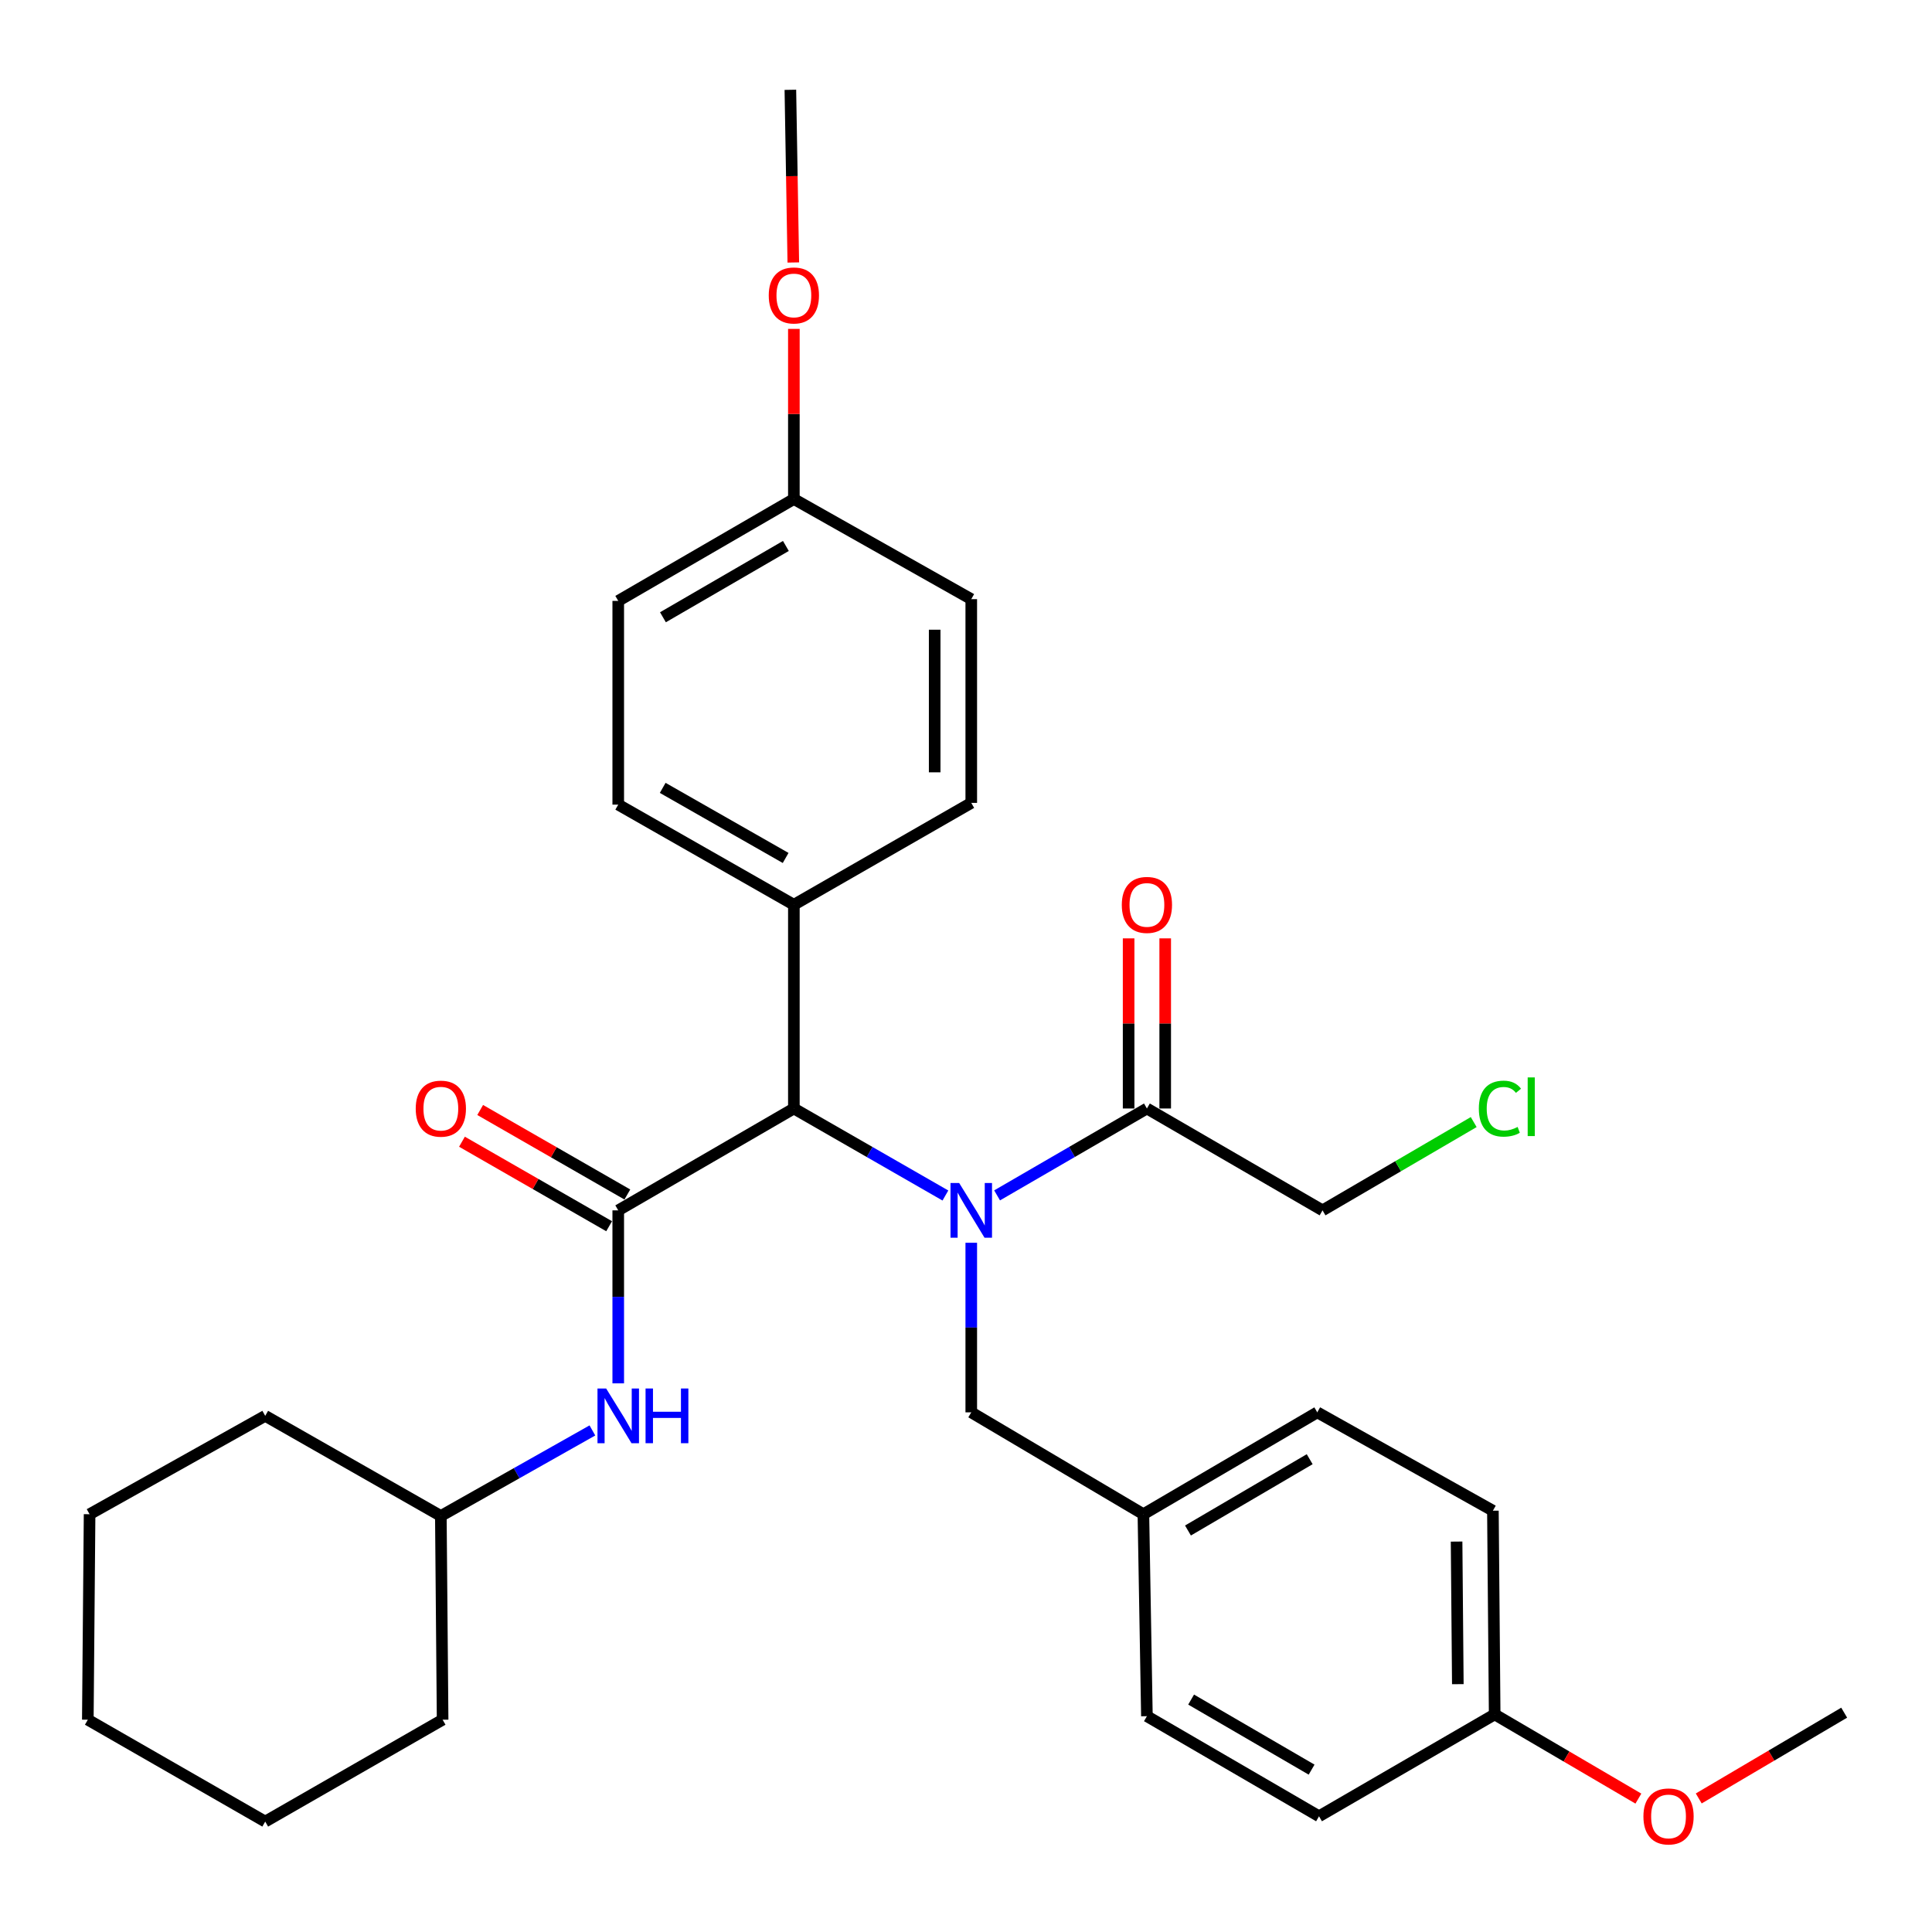 <?xml version='1.0' encoding='iso-8859-1'?>
<svg version='1.1' baseProfile='full'
              xmlns='http://www.w3.org/2000/svg'
                      xmlns:rdkit='http://www.rdkit.org/xml'
                      xmlns:xlink='http://www.w3.org/1999/xlink'
                  xml:space='preserve'
width='1000px' height='1000px' viewBox='0 0 1000 1000'>
<!-- END OF HEADER -->
<rect style='opacity:1.0;fill:#FFFFFF;stroke:none' width='1000' height='1000' x='0' y='0'> </rect>
<path class='bond-0' d='M 489.338,618.794 L 450.121,596.274' style='fill:none;fill-rule:evenodd;stroke:#0000FF;stroke-width:6px;stroke-linecap:butt;stroke-linejoin:miter;stroke-opacity:1' />
<path class='bond-0' d='M 450.121,596.274 L 410.905,573.755' style='fill:none;fill-rule:evenodd;stroke:#000000;stroke-width:6px;stroke-linecap:butt;stroke-linejoin:miter;stroke-opacity:1' />
<path class='bond-1' d='M 516.092,618.729 L 554.866,596.242' style='fill:none;fill-rule:evenodd;stroke:#0000FF;stroke-width:6px;stroke-linecap:butt;stroke-linejoin:miter;stroke-opacity:1' />
<path class='bond-1' d='M 554.866,596.242 L 593.64,573.755' style='fill:none;fill-rule:evenodd;stroke:#000000;stroke-width:6px;stroke-linecap:butt;stroke-linejoin:miter;stroke-opacity:1' />
<path class='bond-2' d='M 502.725,643.255 L 502.725,687.143' style='fill:none;fill-rule:evenodd;stroke:#0000FF;stroke-width:6px;stroke-linecap:butt;stroke-linejoin:miter;stroke-opacity:1' />
<path class='bond-2' d='M 502.725,687.143 L 502.725,731.031' style='fill:none;fill-rule:evenodd;stroke:#000000;stroke-width:6px;stroke-linecap:butt;stroke-linejoin:miter;stroke-opacity:1' />
<path class='bond-3' d='M 320,626.482 L 410.905,573.755' style='fill:none;fill-rule:evenodd;stroke:#000000;stroke-width:6px;stroke-linecap:butt;stroke-linejoin:miter;stroke-opacity:1' />
<path class='bond-4' d='M 320,626.482 L 320,671.252' style='fill:none;fill-rule:evenodd;stroke:#000000;stroke-width:6px;stroke-linecap:butt;stroke-linejoin:miter;stroke-opacity:1' />
<path class='bond-4' d='M 320,671.252 L 320,716.022' style='fill:none;fill-rule:evenodd;stroke:#0000FF;stroke-width:6px;stroke-linecap:butt;stroke-linejoin:miter;stroke-opacity:1' />
<path class='bond-5' d='M 324.715,618.271 L 286.628,596.4' style='fill:none;fill-rule:evenodd;stroke:#000000;stroke-width:6px;stroke-linecap:butt;stroke-linejoin:miter;stroke-opacity:1' />
<path class='bond-5' d='M 286.628,596.4 L 248.542,574.529' style='fill:none;fill-rule:evenodd;stroke:#FF0000;stroke-width:6px;stroke-linecap:butt;stroke-linejoin:miter;stroke-opacity:1' />
<path class='bond-5' d='M 315.285,634.692 L 277.198,612.821' style='fill:none;fill-rule:evenodd;stroke:#000000;stroke-width:6px;stroke-linecap:butt;stroke-linejoin:miter;stroke-opacity:1' />
<path class='bond-5' d='M 277.198,612.821 L 239.112,590.95' style='fill:none;fill-rule:evenodd;stroke:#FF0000;stroke-width:6px;stroke-linecap:butt;stroke-linejoin:miter;stroke-opacity:1' />
<path class='bond-6' d='M 410.905,573.755 L 410.905,468.3' style='fill:none;fill-rule:evenodd;stroke:#000000;stroke-width:6px;stroke-linecap:butt;stroke-linejoin:miter;stroke-opacity:1' />
<path class='bond-7' d='M 603.108,573.755 L 603.108,529.726' style='fill:none;fill-rule:evenodd;stroke:#000000;stroke-width:6px;stroke-linecap:butt;stroke-linejoin:miter;stroke-opacity:1' />
<path class='bond-7' d='M 603.108,529.726 L 603.108,485.697' style='fill:none;fill-rule:evenodd;stroke:#FF0000;stroke-width:6px;stroke-linecap:butt;stroke-linejoin:miter;stroke-opacity:1' />
<path class='bond-7' d='M 584.172,573.755 L 584.172,529.726' style='fill:none;fill-rule:evenodd;stroke:#000000;stroke-width:6px;stroke-linecap:butt;stroke-linejoin:miter;stroke-opacity:1' />
<path class='bond-7' d='M 584.172,529.726 L 584.172,485.697' style='fill:none;fill-rule:evenodd;stroke:#FF0000;stroke-width:6px;stroke-linecap:butt;stroke-linejoin:miter;stroke-opacity:1' />
<path class='bond-8' d='M 593.64,573.755 L 684.545,626.482' style='fill:none;fill-rule:evenodd;stroke:#000000;stroke-width:6px;stroke-linecap:butt;stroke-linejoin:miter;stroke-opacity:1' />
<path class='bond-9' d='M 306.624,740.39 L 267.402,762.526' style='fill:none;fill-rule:evenodd;stroke:#0000FF;stroke-width:6px;stroke-linecap:butt;stroke-linejoin:miter;stroke-opacity:1' />
<path class='bond-9' d='M 267.402,762.526 L 228.18,784.663' style='fill:none;fill-rule:evenodd;stroke:#000000;stroke-width:6px;stroke-linecap:butt;stroke-linejoin:miter;stroke-opacity:1' />
<path class='bond-10' d='M 502.725,731.031 L 591.82,783.758' style='fill:none;fill-rule:evenodd;stroke:#000000;stroke-width:6px;stroke-linecap:butt;stroke-linejoin:miter;stroke-opacity:1' />
<path class='bond-11' d='M 410.905,468.3 L 320,416.478' style='fill:none;fill-rule:evenodd;stroke:#000000;stroke-width:6px;stroke-linecap:butt;stroke-linejoin:miter;stroke-opacity:1' />
<path class='bond-11' d='M 406.647,444.076 L 343.014,407.8' style='fill:none;fill-rule:evenodd;stroke:#000000;stroke-width:6px;stroke-linecap:butt;stroke-linejoin:miter;stroke-opacity:1' />
<path class='bond-12' d='M 410.905,468.3 L 502.725,415.573' style='fill:none;fill-rule:evenodd;stroke:#000000;stroke-width:6px;stroke-linecap:butt;stroke-linejoin:miter;stroke-opacity:1' />
<path class='bond-13' d='M 320,416.478 L 320,311.024' style='fill:none;fill-rule:evenodd;stroke:#000000;stroke-width:6px;stroke-linecap:butt;stroke-linejoin:miter;stroke-opacity:1' />
<path class='bond-14' d='M 502.725,415.573 L 502.725,310.119' style='fill:none;fill-rule:evenodd;stroke:#000000;stroke-width:6px;stroke-linecap:butt;stroke-linejoin:miter;stroke-opacity:1' />
<path class='bond-14' d='M 483.788,399.755 L 483.788,325.937' style='fill:none;fill-rule:evenodd;stroke:#000000;stroke-width:6px;stroke-linecap:butt;stroke-linejoin:miter;stroke-opacity:1' />
<path class='bond-15' d='M 591.82,783.758 L 593.64,888.297' style='fill:none;fill-rule:evenodd;stroke:#000000;stroke-width:6px;stroke-linecap:butt;stroke-linejoin:miter;stroke-opacity:1' />
<path class='bond-16' d='M 591.82,783.758 L 681.82,731.031' style='fill:none;fill-rule:evenodd;stroke:#000000;stroke-width:6px;stroke-linecap:butt;stroke-linejoin:miter;stroke-opacity:1' />
<path class='bond-16' d='M 614.892,792.188 L 677.892,755.279' style='fill:none;fill-rule:evenodd;stroke:#000000;stroke-width:6px;stroke-linecap:butt;stroke-linejoin:miter;stroke-opacity:1' />
<path class='bond-17' d='M 410.905,258.296 L 502.725,310.119' style='fill:none;fill-rule:evenodd;stroke:#000000;stroke-width:6px;stroke-linecap:butt;stroke-linejoin:miter;stroke-opacity:1' />
<path class='bond-18' d='M 410.905,258.296 L 410.905,214.267' style='fill:none;fill-rule:evenodd;stroke:#000000;stroke-width:6px;stroke-linecap:butt;stroke-linejoin:miter;stroke-opacity:1' />
<path class='bond-18' d='M 410.905,214.267 L 410.905,170.238' style='fill:none;fill-rule:evenodd;stroke:#FF0000;stroke-width:6px;stroke-linecap:butt;stroke-linejoin:miter;stroke-opacity:1' />
<path class='bond-19' d='M 410.905,258.296 L 320,311.024' style='fill:none;fill-rule:evenodd;stroke:#000000;stroke-width:6px;stroke-linecap:butt;stroke-linejoin:miter;stroke-opacity:1' />
<path class='bond-19' d='M 406.77,282.586 L 343.136,319.495' style='fill:none;fill-rule:evenodd;stroke:#000000;stroke-width:6px;stroke-linecap:butt;stroke-linejoin:miter;stroke-opacity:1' />
<path class='bond-20' d='M 773.64,887.372 L 772.725,781.938' style='fill:none;fill-rule:evenodd;stroke:#000000;stroke-width:6px;stroke-linecap:butt;stroke-linejoin:miter;stroke-opacity:1' />
<path class='bond-20' d='M 754.568,871.721 L 753.927,797.918' style='fill:none;fill-rule:evenodd;stroke:#000000;stroke-width:6px;stroke-linecap:butt;stroke-linejoin:miter;stroke-opacity:1' />
<path class='bond-21' d='M 773.64,887.372 L 810.832,909.163' style='fill:none;fill-rule:evenodd;stroke:#000000;stroke-width:6px;stroke-linecap:butt;stroke-linejoin:miter;stroke-opacity:1' />
<path class='bond-21' d='M 810.832,909.163 L 848.023,930.954' style='fill:none;fill-rule:evenodd;stroke:#FF0000;stroke-width:6px;stroke-linecap:butt;stroke-linejoin:miter;stroke-opacity:1' />
<path class='bond-22' d='M 773.64,887.372 L 682.725,940.099' style='fill:none;fill-rule:evenodd;stroke:#000000;stroke-width:6px;stroke-linecap:butt;stroke-linejoin:miter;stroke-opacity:1' />
<path class='bond-23' d='M 228.18,784.663 L 137.275,732.841' style='fill:none;fill-rule:evenodd;stroke:#000000;stroke-width:6px;stroke-linecap:butt;stroke-linejoin:miter;stroke-opacity:1' />
<path class='bond-24' d='M 228.18,784.663 L 229.095,890.117' style='fill:none;fill-rule:evenodd;stroke:#000000;stroke-width:6px;stroke-linecap:butt;stroke-linejoin:miter;stroke-opacity:1' />
<path class='bond-25' d='M 684.545,626.482 L 723.666,603.631' style='fill:none;fill-rule:evenodd;stroke:#000000;stroke-width:6px;stroke-linecap:butt;stroke-linejoin:miter;stroke-opacity:1' />
<path class='bond-25' d='M 723.666,603.631 L 762.787,580.781' style='fill:none;fill-rule:evenodd;stroke:#00CC00;stroke-width:6px;stroke-linecap:butt;stroke-linejoin:miter;stroke-opacity:1' />
<path class='bond-26' d='M 593.64,888.297 L 682.725,940.099' style='fill:none;fill-rule:evenodd;stroke:#000000;stroke-width:6px;stroke-linecap:butt;stroke-linejoin:miter;stroke-opacity:1' />
<path class='bond-26' d='M 616.522,879.698 L 678.881,915.959' style='fill:none;fill-rule:evenodd;stroke:#000000;stroke-width:6px;stroke-linecap:butt;stroke-linejoin:miter;stroke-opacity:1' />
<path class='bond-27' d='M 681.82,731.031 L 772.725,781.938' style='fill:none;fill-rule:evenodd;stroke:#000000;stroke-width:6px;stroke-linecap:butt;stroke-linejoin:miter;stroke-opacity:1' />
<path class='bond-28' d='M 410.616,135.863 L 409.855,91.173' style='fill:none;fill-rule:evenodd;stroke:#FF0000;stroke-width:6px;stroke-linecap:butt;stroke-linejoin:miter;stroke-opacity:1' />
<path class='bond-28' d='M 409.855,91.173 L 409.095,46.483' style='fill:none;fill-rule:evenodd;stroke:#000000;stroke-width:6px;stroke-linecap:butt;stroke-linejoin:miter;stroke-opacity:1' />
<path class='bond-29' d='M 879.269,930.875 L 916.907,908.676' style='fill:none;fill-rule:evenodd;stroke:#FF0000;stroke-width:6px;stroke-linecap:butt;stroke-linejoin:miter;stroke-opacity:1' />
<path class='bond-29' d='M 916.907,908.676 L 954.545,886.477' style='fill:none;fill-rule:evenodd;stroke:#000000;stroke-width:6px;stroke-linecap:butt;stroke-linejoin:miter;stroke-opacity:1' />
<path class='bond-30' d='M 137.275,732.841 L 46.37,783.758' style='fill:none;fill-rule:evenodd;stroke:#000000;stroke-width:6px;stroke-linecap:butt;stroke-linejoin:miter;stroke-opacity:1' />
<path class='bond-31' d='M 229.095,890.117 L 137.275,942.845' style='fill:none;fill-rule:evenodd;stroke:#000000;stroke-width:6px;stroke-linecap:butt;stroke-linejoin:miter;stroke-opacity:1' />
<path class='bond-32' d='M 137.275,942.845 L 45.455,890.117' style='fill:none;fill-rule:evenodd;stroke:#000000;stroke-width:6px;stroke-linecap:butt;stroke-linejoin:miter;stroke-opacity:1' />
<path class='bond-33' d='M 46.37,783.758 L 45.455,890.117' style='fill:none;fill-rule:evenodd;stroke:#000000;stroke-width:6px;stroke-linecap:butt;stroke-linejoin:miter;stroke-opacity:1' />
<path  class='atom-0' d='M 496.465 612.322
L 505.745 627.322
Q 506.665 628.802, 508.145 631.482
Q 509.625 634.162, 509.705 634.322
L 509.705 612.322
L 513.465 612.322
L 513.465 640.642
L 509.585 640.642
L 499.625 624.242
Q 498.465 622.322, 497.225 620.122
Q 496.025 617.922, 495.665 617.242
L 495.665 640.642
L 491.985 640.642
L 491.985 612.322
L 496.465 612.322
' fill='#0000FF'/>
<path  class='atom-4' d='M 313.74 718.681
L 323.02 733.681
Q 323.94 735.161, 325.42 737.841
Q 326.9 740.521, 326.98 740.681
L 326.98 718.681
L 330.74 718.681
L 330.74 747.001
L 326.86 747.001
L 316.9 730.601
Q 315.74 728.681, 314.5 726.481
Q 313.3 724.281, 312.94 723.601
L 312.94 747.001
L 309.26 747.001
L 309.26 718.681
L 313.74 718.681
' fill='#0000FF'/>
<path  class='atom-4' d='M 334.14 718.681
L 337.98 718.681
L 337.98 730.721
L 352.46 730.721
L 352.46 718.681
L 356.3 718.681
L 356.3 747.001
L 352.46 747.001
L 352.46 733.921
L 337.98 733.921
L 337.98 747.001
L 334.14 747.001
L 334.14 718.681
' fill='#0000FF'/>
<path  class='atom-6' d='M 215.18 573.835
Q 215.18 567.035, 218.54 563.235
Q 221.9 559.435, 228.18 559.435
Q 234.46 559.435, 237.82 563.235
Q 241.18 567.035, 241.18 573.835
Q 241.18 580.715, 237.78 584.635
Q 234.38 588.515, 228.18 588.515
Q 221.94 588.515, 218.54 584.635
Q 215.18 580.755, 215.18 573.835
M 228.18 585.315
Q 232.5 585.315, 234.82 582.435
Q 237.18 579.515, 237.18 573.835
Q 237.18 568.275, 234.82 565.475
Q 232.5 562.635, 228.18 562.635
Q 223.86 562.635, 221.5 565.435
Q 219.18 568.235, 219.18 573.835
Q 219.18 579.555, 221.5 582.435
Q 223.86 585.315, 228.18 585.315
' fill='#FF0000'/>
<path  class='atom-8' d='M 580.64 468.38
Q 580.64 461.58, 584 457.78
Q 587.36 453.98, 593.64 453.98
Q 599.92 453.98, 603.28 457.78
Q 606.64 461.58, 606.64 468.38
Q 606.64 475.26, 603.24 479.18
Q 599.84 483.06, 593.64 483.06
Q 587.4 483.06, 584 479.18
Q 580.64 475.3, 580.64 468.38
M 593.64 479.86
Q 597.96 479.86, 600.28 476.98
Q 602.64 474.06, 602.64 468.38
Q 602.64 462.82, 600.28 460.02
Q 597.96 457.18, 593.64 457.18
Q 589.32 457.18, 586.96 459.98
Q 584.64 462.78, 584.64 468.38
Q 584.64 474.1, 586.96 476.98
Q 589.32 479.86, 593.64 479.86
' fill='#FF0000'/>
<path  class='atom-22' d='M 765.445 573.83
Q 765.445 566.79, 768.725 563.11
Q 772.045 559.39, 778.325 559.39
Q 784.165 559.39, 787.285 563.51
L 784.645 565.67
Q 782.365 562.67, 778.325 562.67
Q 774.045 562.67, 771.765 565.55
Q 769.525 568.39, 769.525 573.83
Q 769.525 579.43, 771.845 582.31
Q 774.205 585.19, 778.765 585.19
Q 781.885 585.19, 785.525 583.31
L 786.645 586.31
Q 785.165 587.27, 782.925 587.83
Q 780.685 588.39, 778.205 588.39
Q 772.045 588.39, 768.725 584.63
Q 765.445 580.87, 765.445 573.83
' fill='#00CC00'/>
<path  class='atom-22' d='M 790.725 557.67
L 794.405 557.67
L 794.405 588.03
L 790.725 588.03
L 790.725 557.67
' fill='#00CC00'/>
<path  class='atom-23' d='M 397.905 152.922
Q 397.905 146.122, 401.265 142.322
Q 404.625 138.522, 410.905 138.522
Q 417.185 138.522, 420.545 142.322
Q 423.905 146.122, 423.905 152.922
Q 423.905 159.802, 420.505 163.722
Q 417.105 167.602, 410.905 167.602
Q 404.665 167.602, 401.265 163.722
Q 397.905 159.842, 397.905 152.922
M 410.905 164.402
Q 415.225 164.402, 417.545 161.522
Q 419.905 158.602, 419.905 152.922
Q 419.905 147.362, 417.545 144.562
Q 415.225 141.722, 410.905 141.722
Q 406.585 141.722, 404.225 144.522
Q 401.905 147.322, 401.905 152.922
Q 401.905 158.642, 404.225 161.522
Q 406.585 164.402, 410.905 164.402
' fill='#FF0000'/>
<path  class='atom-24' d='M 850.63 940.179
Q 850.63 933.379, 853.99 929.579
Q 857.35 925.779, 863.63 925.779
Q 869.91 925.779, 873.27 929.579
Q 876.63 933.379, 876.63 940.179
Q 876.63 947.059, 873.23 950.979
Q 869.83 954.859, 863.63 954.859
Q 857.39 954.859, 853.99 950.979
Q 850.63 947.099, 850.63 940.179
M 863.63 951.659
Q 867.95 951.659, 870.27 948.779
Q 872.63 945.859, 872.63 940.179
Q 872.63 934.619, 870.27 931.819
Q 867.95 928.979, 863.63 928.979
Q 859.31 928.979, 856.95 931.779
Q 854.63 934.579, 854.63 940.179
Q 854.63 945.899, 856.95 948.779
Q 859.31 951.659, 863.63 951.659
' fill='#FF0000'/>
</svg>
